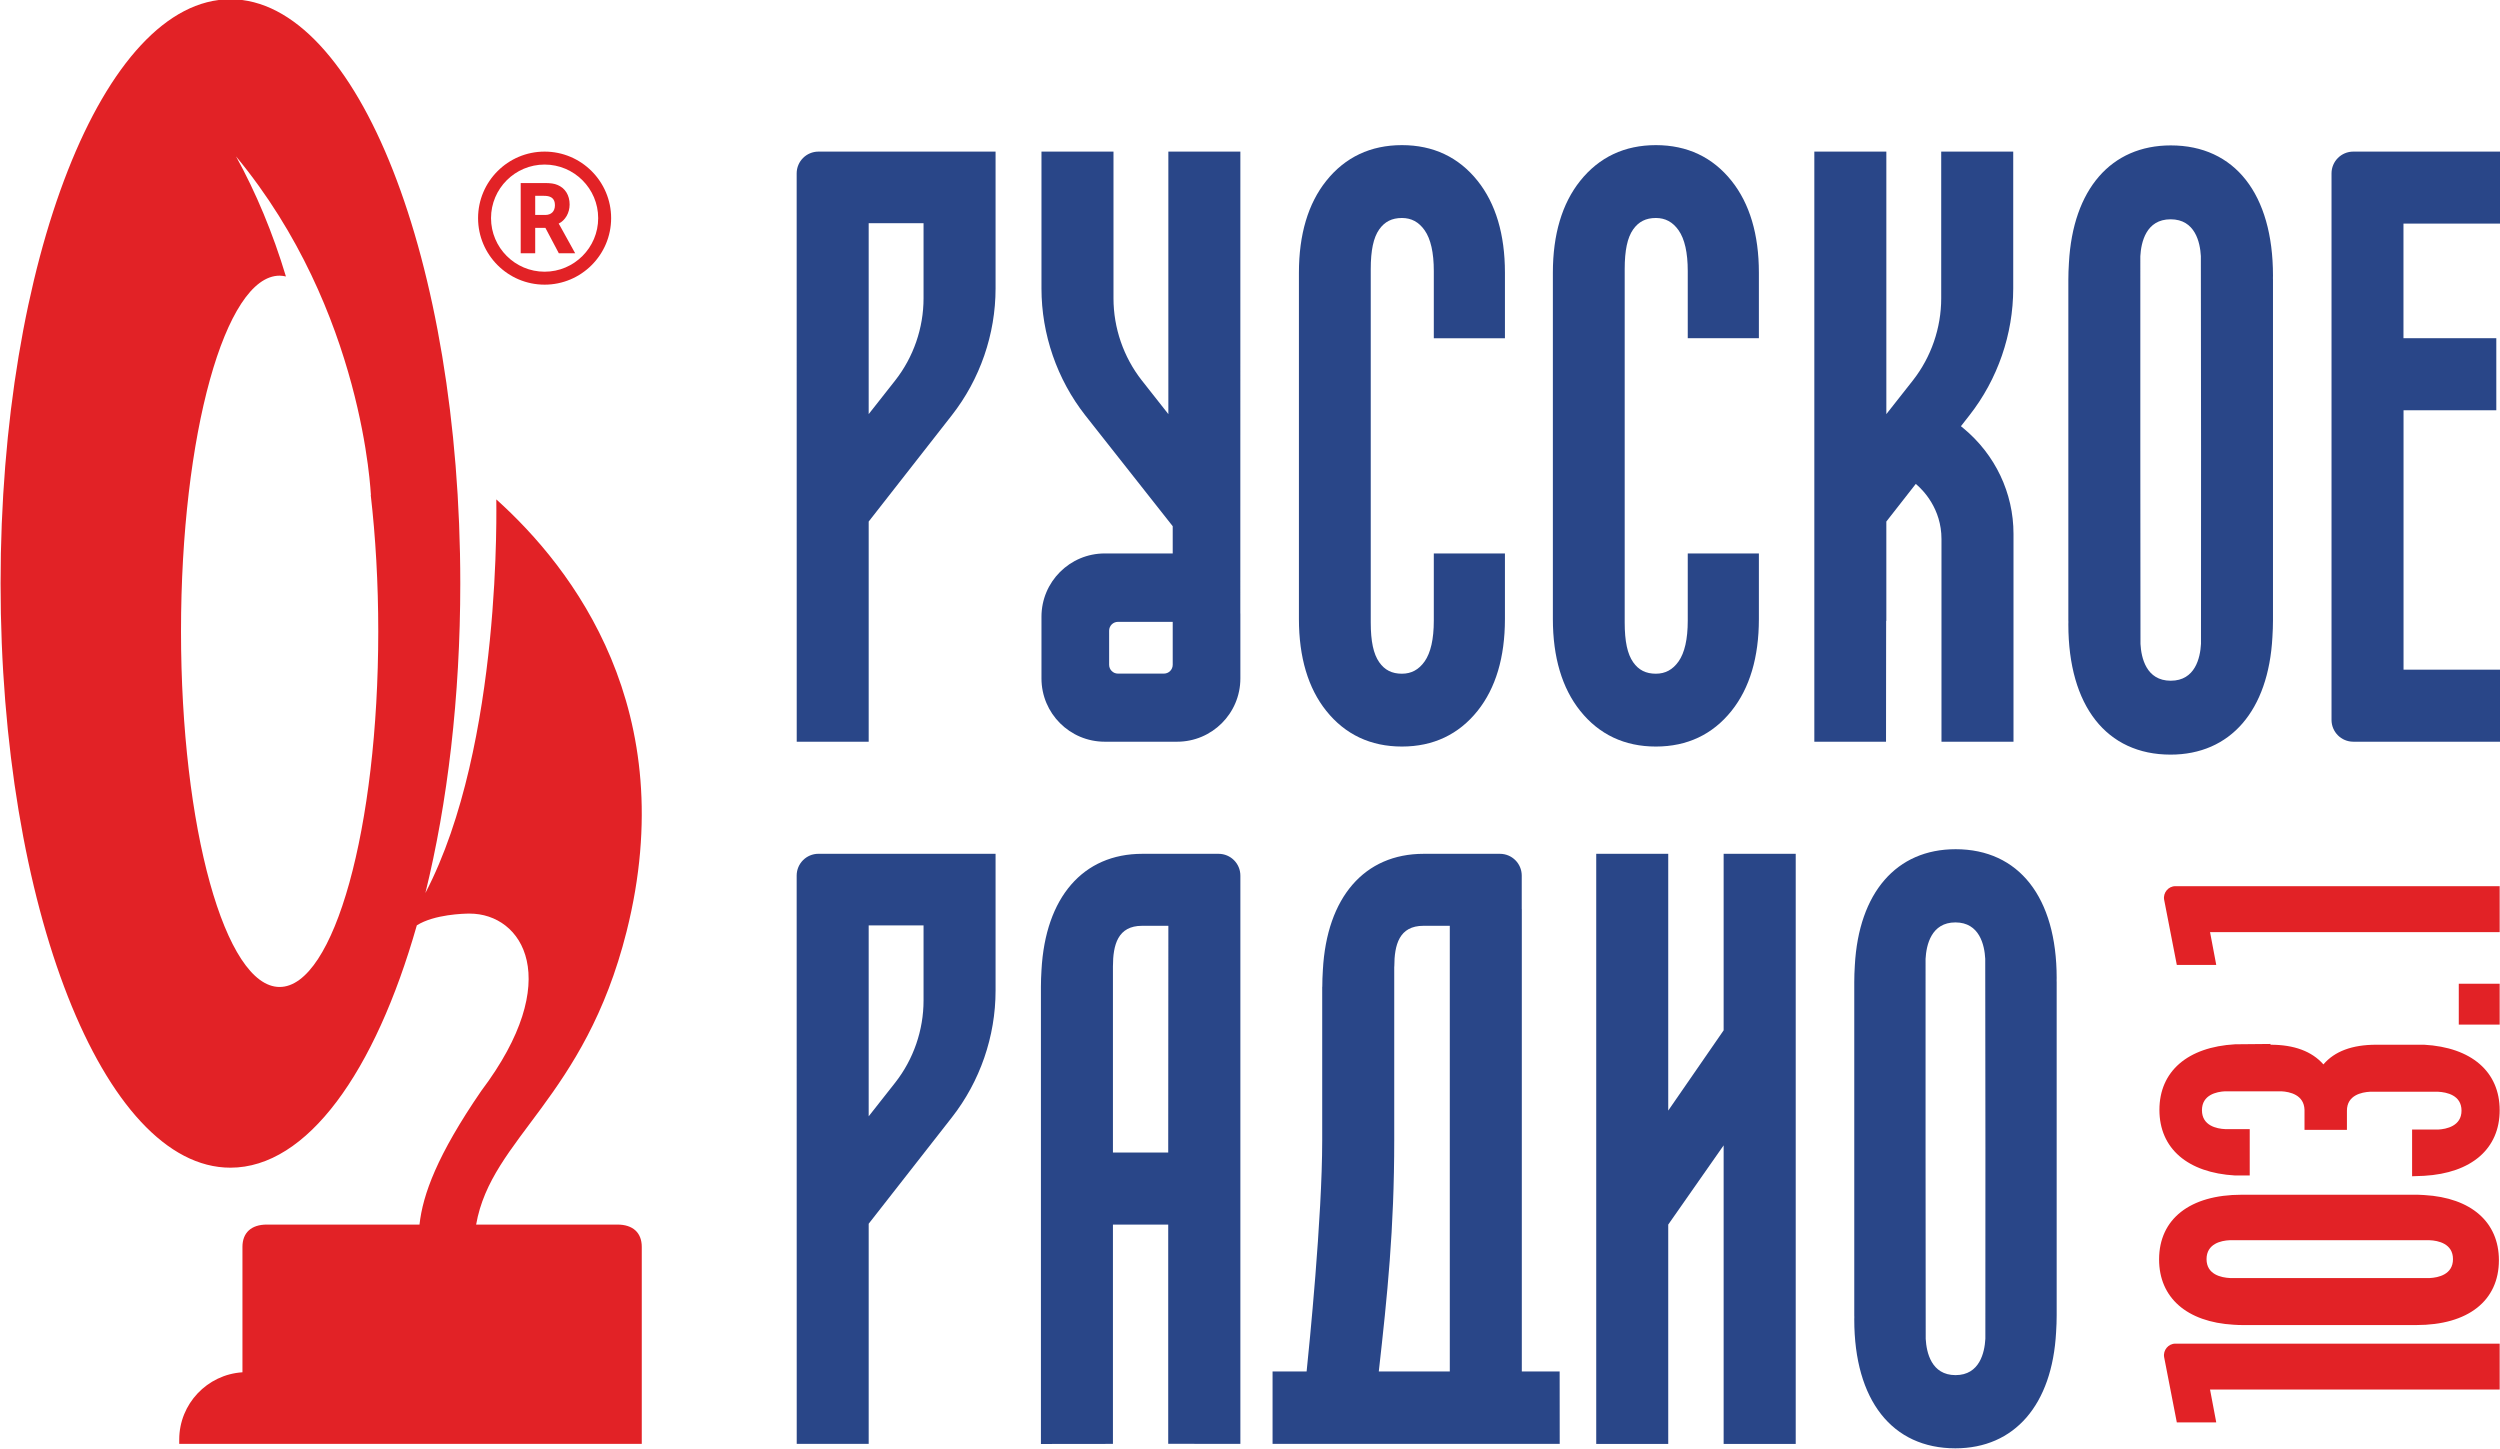 <?xml version="1.0" encoding="UTF-8"?> <svg xmlns="http://www.w3.org/2000/svg" xmlns:xlink="http://www.w3.org/1999/xlink" xmlns:xodm="http://www.corel.com/coreldraw/odm/2003" xml:space="preserve" width="517.574mm" height="300mm" version="1.1" style="shape-rendering:geometricPrecision; text-rendering:geometricPrecision; image-rendering:optimizeQuality; fill-rule:evenodd; clip-rule:evenodd" viewBox="0 0 51757.4 30000"> <defs> <style type="text/css"> .fil0 {fill:#E22226;fill-rule:nonzero} .fil1 {fill:#294688;fill-rule:nonzero} </style> </defs> <g id="Слой_x0020_1">  <g id="_2327505945200"> <path class="fil0" d="M5788.87 20433.17c-1127.52,0 -2041.53,-3296.39 -2041.53,-7363.21 0,-4066.08 914.01,-7362.82 2041.53,-7362.82 43.85,0 87.27,6.73 130.42,16.58 -270.19,-900.22 -619.51,-1735.95 -1032.58,-2485.68 2658.85,3211.87 2786.24,7019.05 2792.59,7013.4l-4.38 -7.16c100.47,870.23 156.18,1824.43 156.18,2825.68 0,4066.82 -914.83,7363.21 -2042.23,7363.21zm6993.04 4919.14l-2924.63 0c316.23,-1801 2243.28,-2601.77 3114.53,-6066.05 1151.82,-4581.49 -1111.21,-7522.53 -2696.77,-8947.33 -5.33,-6.1 137.65,5073.3 -1468.3,8148.82 457.66,-1858.12 722.49,-4054.44 722.49,-6408.21 0,-6679.92 -2130.85,-12094.95 -4758.62,-12094.95 -2628.23,0 -4758.66,5415.03 -4758.66,12094.95 0,6679.7 2130.43,12094.98 4758.66,12094.98 1587.92,0 2994.2,-1978.02 3858.68,-5017.13 360.22,-227.93 973.99,-243.17 1093.37,-243.17 1097.17,0 1975.87,1369.27 239.39,3672.63 -912.35,1330.43 -1208.65,2142.88 -1277.37,2765.46l-3160.57 0c-320.82,0 -504.69,168.31 -504.69,461.4l0 2596.79c-729.26,46.68 -1308.8,653.21 -1308.8,1394.04l0 88.37 9575.9 0 0 -4079.2c0,-293.09 -183.79,-461.4 -504.61,-461.4z"></path> <path class="fil1" d="M39048.56 12854.84l4.23 0 0 -2057.18 609.99 -779.78c150.14,126.86 531.64,511.1 531.64,1142.4l0 4195.34 1490.94 0 0 -4304.39c0,-843.63 -377.58,-1639.64 -1035.9,-2184.15l-52.52 -43.43 177.23 -226.55c583.95,-745.6 905.51,-1677.74 905.51,-2624.7l0 -2833.73 -1490.94 0 0 3037.95c0,612.85 -207.68,1215.46 -584.7,1696.83l-551.25 700.05 0 -5434.83 -1490.94 0 0 4486.7 0 5229.47 0 2500.78 1484.31 0 2.4 -2500.78z"></path> <path class="fil1" d="M51769.35 4629.64l0 -1490.98 -3049.06 0c-249.02,0 -450.88,201.9 -450.88,450.92l0 11315.14c0,249.03 201.86,450.89 450.88,450.89l3049.06 0 0 -1490.95 -2009 0 0 -5371.29 1920.63 0 0 -1490.91 -1922.07 0 0 -2372.82 2010.44 0z"></path> <polygon class="fil1" points="35684.41,21330.97 34537.38,22992.23 34537.38,17675.98 33046.65,17675.98 33046.65,29893.24 34537.38,29893.24 34537.38,25352.31 35684.41,23712.43 35684.41,29893.24 37176.83,29893.24 37176.83,17675.98 35684.41,17675.98 "></polygon> <path class="fil1" d="M24185.54 23861.36l-1144.41 0 0 -3849.97c0,-452.05 101.18,-844.48 602.79,-844.48l544.55 0 -2.93 4694.45zm1042.92 -6184.73l-1580.69 0.04c-1224.85,0 -2004.59,899.65 -2085.77,2405.73 -7.94,124.43 -11.82,237.88 -11.82,346.82l0 9465.48 1490.95 -1.83 0 -4540.57 1144.37 0 0 4538.73 1493.91 1.87 0 -11765.38c0,-249.03 -201.89,-450.92 -450.95,-450.89z"></path> <path class="fil1" d="M41102.75 27717.76c-15.49,281.34 -116.52,751.28 -617.32,751.28 -501.8,0 -602.34,-471.67 -617.51,-750.33 -2.22,-109.78 -4.97,-7760.68 -2.92,-7868.71 15.2,-281.37 115.74,-753.42 617.6,-753.42 501.83,0 602.37,472.05 617.51,751.66 3.59,126.44 6.1,7665.54 2.64,7869.52zm-616.37 -10136.58c-1224.78,0 -2004.56,899.69 -2085.91,2405.84 -7.83,124.04 -11.67,237.53 -11.67,346.89l0.03 6900.54 1.06 32.11 -1.09 51.12c0,1669.9 782.35,2666.89 2092.85,2666.89 1224.81,0 2004.55,-899.69 2085.76,-2405.73 7.94,-122.66 11.82,-236.15 11.82,-346.96l-0.03 -6900.55 -1.03 -32.13 1.06 -51.09c0,-1669.9 -782.35,-2666.93 -2092.85,-2666.93z"></path> <path class="fil1" d="M35848.01 14716.68c375.68,-470.36 566.14,-1109.95 566.14,-1901.05l0 -1357.74 -1472.63 0 0 1392.63c0,380.36 -63.96,664.03 -190.01,843.06 -120.83,171.1 -274.53,254.25 -469.94,254.25 -206.86,0 -356.09,-75.32 -469.68,-237.03 -120.05,-170.64 -175.93,-433.14 -175.93,-826.31l0 -7308.92c0,-392.96 55.73,-655.5 175.22,-825.96 114.34,-161.4 263.77,-236.64 470.39,-236.64 195.76,0 349.47,83.18 469.9,254.21 126.09,178.96 190.05,462.7 190.05,843.45l0 1391.82 1472.63 0 0 -1357.53c0,-790.92 -190.46,-1430.4 -566.1,-1900.62 -391.73,-490.79 -918.74,-739.64 -1566.48,-739.64 -647.84,0 -1174.99,248.82 -1566.75,739.46 -375.5,469.94 -565.89,1109.42 -565.89,1900.8l0 7170.71c0,791.66 190.39,1431.29 565.89,1901.08 391.93,490.33 919.05,738.96 1566.75,738.96 647.25,0 1174.26,-248.63 1566.44,-738.99z"></path> <path class="fil1" d="M45566.99 13331.29c-15.77,285.22 -118.28,761.75 -626.28,761.75 -509.2,0 -611.05,-478.37 -626.43,-760.98 -2.29,-112.89 -5.19,-7918.55 -3.07,-8027.99 15.49,-285.32 117.54,-763.94 626.64,-763.94 508.88,0 610.97,478.62 626.43,762.18 3.59,127.32 6.2,7819.21 2.71,8028.98zm-625.33 -10321.01c-1238.32,0 -2026.6,909.63 -2108.77,2432.44 -8.04,125.3 -11.96,240.13 -11.96,351.01l0.04 7048.39 1.13 32.32 -1.17 51.89c0,1688.5 791,2696.56 2115.93,2696.56 1238.32,0 2026.64,-909.7 2108.76,-2432.54 7.94,-124.04 11.86,-238.83 11.86,-350.87l-0.07 -7048.18 -0.99 -32.81 1.06 -51.65c0,-1688.54 -790.96,-2696.56 -2115.82,-2696.56z"></path> <path class="fil1" d="M29024.02 15455.68c647.28,0 1174.26,-248.63 1566.48,-738.99 375.6,-470.4 566.06,-1110.02 566.06,-1901.05l0 -1357.74 -1472.56 0 0 1392.59c0,380.37 -64,664.03 -190.11,843.1 -120.76,171.07 -274.47,254.22 -469.87,254.22 -206.87,0 -356.13,-75.29 -469.72,-237.03 -120.05,-170.54 -175.93,-433.07 -175.93,-826.28l0 -7308.92c0,-393 55.74,-655.5 175.22,-825.96 114.37,-161.43 263.84,-236.64 470.43,-236.64 195.79,0 349.43,83.15 469.83,254.21 126.19,178.93 190.15,462.74 190.15,843.45l0 1391.82 1472.56 0 0 -1357.56c0,-790.89 -190.46,-1430.34 -566.03,-1900.59 -391.72,-490.82 -918.77,-739.63 -1566.51,-739.63 -647.84,0 -1175.03,248.77 -1566.79,739.49 -375.5,469.9 -565.89,1109.45 -565.89,1900.73l0 7170.74c0,791.59 190.39,1431.22 565.89,1901.08 391.94,490.33 919.13,738.96 1566.79,738.96z"></path> <path class="fil1" d="M17984.35 4621.08l1135.94 0 0 1555.54c0,612.85 -207.68,1215.46 -584.69,1696.83l-551.25 700.05 0 -3952.42zm-1490.95 -1031.45l1.1 11765.99 1489.85 0 0 -4558 1721.34 -2200.52c583.99,-745.6 905.55,-1677.74 905.55,-2624.7l0 -2833.73 -3666.92 0c-249.06,0 -450.95,201.9 -450.92,450.96z"></path> <path class="fil1" d="M17984.35 19158.37l1135.94 0 0 1555.54c0,612.81 -207.68,1215.46 -584.69,1696.82l-551.25 700.06 0 -3952.42zm-1490.95 -1031.42l1.1 11765.95 1489.85 0 0 -4557.99 1721.34 -2200.49c583.99,-745.63 905.55,-1677.77 905.55,-2624.74l0 -2833.72 -3666.92 0c-249.06,0 -450.95,201.93 -450.92,450.99z"></path> <path class="fil1" d="M30015.06 28392.91l-1469.92 0c177.37,-1578.99 319.51,-2942.83 319.51,-4783.1l0 -3597.98 1.62 -0.46c0,-452.01 101.18,-844.44 602.79,-844.44l544.51 0 1.49 0.42 0 9225.56zm1490.94 0l0 -9573.08 -1.48 0 0 -692.29c0,-249.06 -201.86,-450.96 -450.92,-450.92l-1580.69 0.03c-1224.88,0 -2004.59,899.69 -2085.77,2405.77 -7.93,124.21 -11.81,237.49 -11.85,346.32l-1.73 0.5 0 3180.57c0,1602.18 -271.39,4289.32 -322.68,4783.1l-705.1 0 0 1500.01 5944.87 0 -1.38 -1500.01 -783.27 0z"></path> <path class="fil1" d="M24278.69 13763.25c0,100.72 -81.66,182.38 -182.38,182.38l-951.65 0c-100.69,0 -182.36,-81.66 -182.36,-182.38l0 -706.69c0,-100.72 81.67,-182.38 182.36,-182.38l1134.03 0 0 889.07zm-90.24 -10624.58l0 5434.83 -551.25 -700.05c-377.01,-481.37 -584.69,-1083.98 -584.69,-1696.83l0 -3037.95 -1490.95 0 0 2833.73c0,946.96 321.56,1879.1 905.51,2624.7l1811.62 2296.94 0 563.84 -1406.91 0c-723.58,0 -1310.22,586.6 -1310.22,1310.22l0 1277.33c0,723.59 586.64,1310.19 1310.22,1310.19l1497.4 0c723.62,0 1310.22,-586.6 1310.22,-1310.19l0 -1334.45c0,-6.7 -0.92,-13.16 -1.02,-19.86l1.02 -9552.45 -1490.95 0z"></path> <path class="fil0" d="M12384.11 4515.97c0,611.61 -497.53,1109.17 -1109.14,1109.17 -611.61,0 -1109.24,-497.56 -1109.24,-1109.17 0,-611.57 497.63,-1109.13 1109.24,-1109.13 611.61,0 1109.14,497.56 1109.14,1109.13zm-1109.14 -1377.28c-759.46,0 -1377.38,617.86 -1377.38,1377.28 0,759.43 617.92,1377.32 1377.38,1377.32 759.43,0 1377.28,-617.89 1377.28,-1377.32 0,-759.42 -617.85,-1377.28 -1377.28,-1377.28z"></path> <path class="fil0" d="M11488.81 4248.05c0,126.61 -74.89,202.17 -200.3,202.17l-208.25 0 0 -396.45 164.57 0c80.08,0 116.28,8.79 146.48,22.19 80.61,33.06 97.5,111.83 97.5,172.09zm77.33 381.35c136.63,-66.78 226.73,-222.14 226.73,-395.25 0,-191.95 -91.75,-339.73 -251.32,-405.34 -66.71,-28.86 -141.18,-39.55 -274.88,-39.55l-486.62 0 0 1453.48 300.21 0 0 -525.99 210.75 0 277.99 525.99 338.46 0 -307.73 -556.54c-13.73,-25.65 -25.3,-44.28 -33.59,-56.8z"></path> <path class="fil0" d="M45881.15 29438.16l-126.76 -670.02 5996.22 0 0 -950.7 -6716.03 0c-142.61,0 -255.79,135.81 -230.89,278.42l262.58 1351.35 814.88 0 0 -9.05zm4416.24 -3762.06c183.35,6.79 486.67,72.43 486.67,391.6 0,319.16 -303.32,382.54 -479.88,391.6 -70.17,0 -4063.12,0 -4135.55,0 -183.35,-9.06 -486.67,-72.44 -486.67,-391.6 0,-319.17 303.32,-384.81 479.88,-391.6 79.22,0 3999.74,0 4126.5,0l9.05 0zm-5597.82 398.39c0,792.25 574.95,1294.76 1541.49,1351.35 79.23,6.8 151.66,6.8 224.1,6.8l3504.01 0 24.9 0 31.69 0c1070.68,0 1709,-502.52 1709,-1342.31 0,-789.98 -574.94,-1292.5 -1541.49,-1349.09 -79.23,-6.79 -151.66,-6.79 -224.1,-6.79l-3504.01 0 -24.9 0 -31.69 0c-1070.67,0 -1709,502.52 -1709,1340.04zm2306.58 -4461.51l-733.4 6.79c-982.39,56.59 -1566.39,559.11 -1566.39,1358.15 0,799.04 584,1301.55 1566.39,1358.14l303.32 0 0 -959.75c0,0 -470.82,0 -502.51,0 -183.35,-6.79 -486.67,-72.44 -486.67,-391.6 0,-319.17 303.32,-382.55 477.61,-391.6 79.23,0 1038.99,0 1165.75,0 176.56,9.05 470.82,72.43 479.88,384.81l0 414.23 878.26 0 0 -398.39c0,-319.16 303.32,-382.54 479.88,-391.6 79.23,0 1276.66,0 1405.68,0 183.35,9.06 486.67,72.44 486.67,391.6 0,319.17 -312.37,382.55 -486.67,391.6 -24.9,0 -337.27,0 -536.47,0l0 966.55 249 -9.05c980.13,-56.59 1564.13,-559.11 1564.13,-1358.15 0,-796.78 -584,-1301.56 -1564.13,-1355.88l-991.45 0c-495.72,0 -862.42,135.81 -1093.31,407.44 -239.94,-271.63 -606.63,-407.44 -1095.57,-407.44l0 -15.85zm4744.46 -400.65l0 -846.58 -846.58 0 0 846.58 846.58 0zm-5869.46 -1244.97l-126.76 -670.02 5996.22 0 0 -950.7 -6716.03 0c-142.61,0 -255.79,135.81 -230.89,278.42l262.58 1351.35 814.88 0 0 -9.05z"></path> </g> </g> </svg> 
